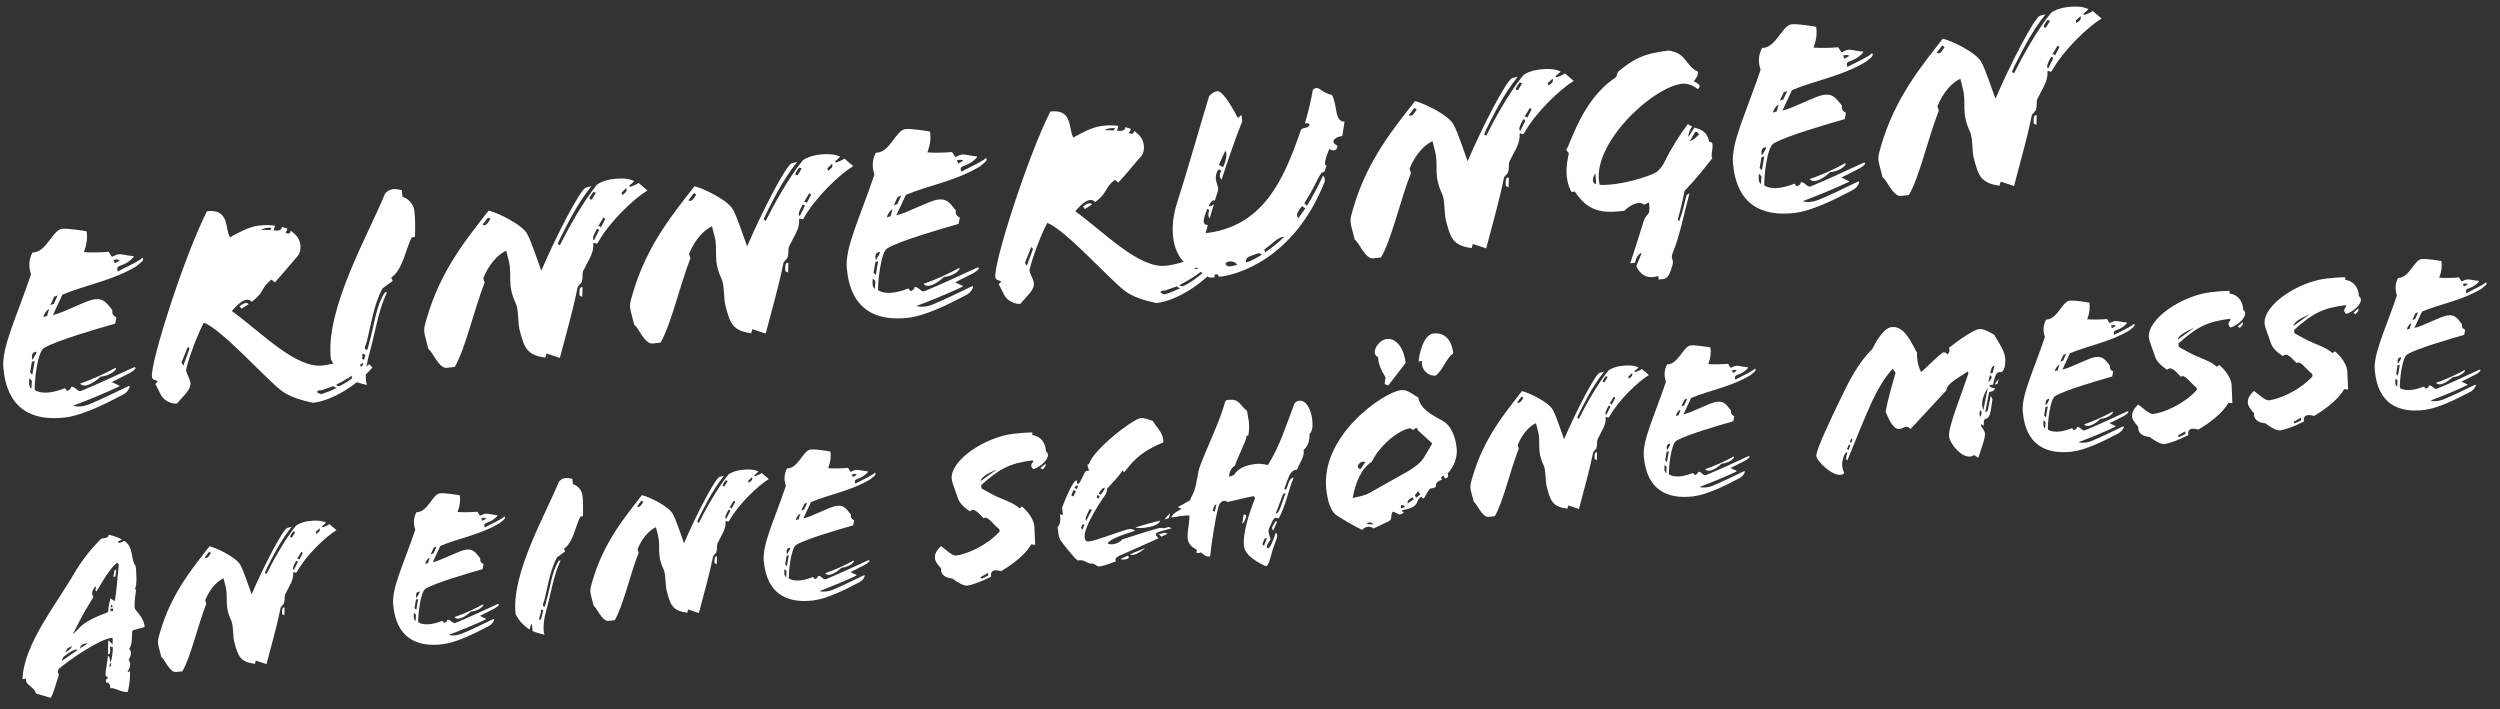 <?xml version="1.0" encoding="UTF-8"?>
<svg id="Ebene_2" data-name="Ebene 2" xmlns="http://www.w3.org/2000/svg" viewBox="0 0 820.1 232.69">
  <rect x="0" y="0" width="820.1" height="232.69" fill="#333333" stroke="none"/>
  <defs>
    <style>
      .cls-1 {
        fill: #fff;
      }
    </style>
  </defs>
  <path class="cls-1" d="M44.78,87.32c-7.94,4.77-16.47,6.06-24.3,9.32-.82,1.78-1.86,4.05-3.13,6.72,3.64-.8,10.91-4.84,13.59-5.16s3.61.51,5.94,3.59c-.25,1.06.32,1.92,1.3,2.27l-.4,2.1c-5.51,1.59-18.97,5.42-23.34,7.99-2.28,1.3-3.2,11.68-3.04,13.81,3.11,1.78,7.33.35,9.92-.61l.66.86c.64-.08,1.41-.73,1.34-1.28,1.36-.35,2.08,1.81,3.33,1.29,5.79-2.37,12.6-5.6,17.03-7.62.26-.12.62-.26.75,0,.24.44-1.07,1.25-1.76,1.7l-5.99,3.04c.6.3,1.69.83,2.37,1.12.29.06.13.27-.14.39-4.42,2.11-9.95,4.35-14.95,6.25,1.46.48,3.48.24,5.18-.43,3.56-1.45,8.42-3.8,12.75-5.9.27-.12.88-.48.53.5-.44.99-1.1,1.72-2.34,2.33-5.71,3.01-13.12,6.69-18.74,7.35-10.78,1.27-19-2.7-20.22-16.19-.62-6.84,4.01-15.88,9.06-30.77-.73-2.25-.9-4.47.46-7.15,4.67,0,6.5-7.4,9.73-7.78,1.75-.21,6.79.6,8.03.82.33,2.02.12,4.19-.87,6.83,1.61.18,6.08.12,8.11-.12l1.04,1.65c.46-.05,1.22-.7,2.24-.82s3.33.54,4.64.57c.18-.02.39.14.23.35-3.29,3.75-6.11,2.03-5.14,4.72,2.63-1.43,4.86-2.35,7.3-3.85.35-.23.82-.94.98-.4.29.9-1.3,1.65-2.13,2.49ZM9.62,124.07c-.17,1.7-.12,2.91.68,3.38l.17-2.54-.85-.83ZM10.47,118.64l-.61,3.53.74.75.78-4.48-.91.2ZM10.58,117.98h.09c.47-.81,1.11-1.64,1.37-2.6-1.21.05-1.51.64-1.59,1.59l.12,1.01ZM14.25,104l1.18-.33.67-2.23c-.65.08-1.69,1.51-1.85,2.55ZM17.76,97.33l-1.26,2.76,1.16-.42,1.26-2.76-1.16.42ZM33,123.54c-2.35,2.24-5.42,3.91-6.73,2.29,4.13-1.42,8.2-3.3,11.45-5.09.35-.23.47.04.32.34-.95,1.42-3.27,2.35-5.03,2.46ZM37.26,85.31l.41,1.07,1.57-.93c-.15-.45-1.45-.39-1.98-.14Z"/>
  <path class="cls-1" d="M89.01,91.71c-3.67,2.95-2.05,3.98-6.42,7.3-1.61-1.77-4.1.11-6.55,3.02,9.7,6.98,20.92,18.91,29.85,17.86,4.33-.51,8.78-2.35,10.74-3.14,1.04.16,2.65,1.09,3.5,1.92-1.7.67-3.3,1.32-4.97,2.18l.21.16c1.2-.14,3.06-.18,2.55.26-.83.85-4.1,3.19-7.37,4.79-.7.36.46.69.91.55,3.62-1.74,6.99-4.84,9.62-7.11.41.32.83.74,1.06,1.09-4.35,5.09-12.55,10.73-19.46,11.55-3.64-.78-7.8-1.97-10.48-4.08-5.04-3.89-19.46-20.02-25.32-22.22-2,3.6-4.91,11.41-5.77,15.16-.41,1.26,1.62,3.45,1.37,5.25-.31,2.09-2.63,3.86-4.41,6.13-1.75.21-4.32-.98-5.28-2.83l-1.83-3.61c2.04-1.74-.9-.55-1.11-2.3-.57-4.79,10.62-39.73,18.04-54.34,7.55-.89,5.83,5.85,7.55,8.54,2.71-1.53,6.22-3.44,9.45-3.83,2.03-.24,3.61-.24,5.33.02l-.47,1.55c1.33.22,2.81.04,2.66-1.16l1.84.53c-.04.47-.34,1.07-.59,1.38.8.47,1.63.37,1.7-.67,2.05,1.53,2.94,2.73,3.19,4.85.13,1.11-.16,2.63-.82,3.37-2.22,2.5-4.5,5.39-7.56,8.74l-1.13-.89ZM61.63,113.71l-2.09,5.2.59,1.05,2.05-5.57-.55-.68ZM79.21,101.27l-.65-.76c.93-.86,2.43-1.59,3-.73l-2.35,1.49ZM85.67,75.38l3,.11.38-.7c-1.06-.25-2.78.14-3.39.59ZM105.35,128.06c-1.33-.22-2.14.81.05,1.21,1.72-.48,3.76-1.38,4.99-1.99v-.09c-.47.05-.71-.38-1.01-.54l-4.04,1.41Z"/>
  <path class="cls-1" d="M136.1,77.73l-1.01.12c-2.07,3.79-2.79,10.42-6.75,13.22l.5,1.06-3.35,2.45c-2.98,5.58-3.8,12.12-5.2,17.61-.19.77-1.21,2.38.03,2.61.29.06.7-1.95.76-2.24,1.55-5.04,2.27-12.41,5.14-16.58,1.23-.61.44.6.29.9-2.58,5.82-3.41,12.26-5.31,19.03-1.33,4.55-1.51,8.58-.83,10.37-1.72-.36-3.27-.83-4.84-1.48l-.35-2.95c-.58.63-.78,1.31-.75,2.33-2.3-1.32-4.3-3.23-5.88-6.31-1.96-16.58,12.49-41.26,17.69-54.2.47-.8,1.6-1.5,2.61-1.62.92-.11,1.89.15,2.93.31l.26,2.21c1.93.52,3.65,2.46,3.89,4.49.29,2.49.32,5.85.18,8.66ZM118.9,117.03l-.72,2.61c-.06.29.33,1.18.77.19l.91-3.38c-1.44-1.14-.9.29-.96.58Z"/>
  <path class="cls-1" d="M195.81,60.59c.94-.76,2.72-1.44,4.65-1.76,3.3-.48,5.94-.33,7.63.59l-1.69,1.51.23.35c.64-.08,2.33-.84,2.84-1.27l2.91,2.46c-4.53,2.78-12.34,10.14-16.28,17.15-.46.8-.96-.26-1.47.17.21,3.34-1.52,5.32-3.32,9.08-.36.88-.04,2.06-.44,3.41.07.55-1.25,1.27-1.43,2.13-1.46,7.36-3.72,15.1-5.78,23l-4.37-1.44-.4,1.35c-6.08-.87-6.9-3.11-8.46-9.18-.56-2.36-.31-6.59-1.2-8.54-2.97-6.19-1.18-9.2-2.29-13.83l-.88-3.54c-2.75,1.26-5.64,4.4-7.53,9.02l.45,1.44c-3.58,9.2-6.31,21.67-9.8,27.68l-2.58.3c-2.67.32-4.87-5.68-6.05-6.1l-1.03-3.99c-.8-2.8-.09-3.91.35-5.74,4.67-16.62,14.03-27.44,20.43-35.76,2.88.69,10.99,4.49,12.68,7.75,1.43,2.63,3.22,8.3,4.59,11.97,4.98-11.61,12.59-26.24,14.53-27.21l1.9-.51c-5.05,6.29-8.31,13.4-10.14,16.89-.67,1.48-.97,2.08-.77,2.15l.6.3c2.18-4.46,7.32-13.94,12.13-19.83ZM160.1,71.35l-1.78,2.36c1.21.79,2.01-1.17,2.58-1.89l-.8-.47ZM191.01,97.39l-.89-.45c-.06-1.3-.17-3.06.98-2.73l-.09,3.19ZM195.76,75.16c-.61,1.19-1.85,3.3-.88,3.65l1.59-3.18c.15-.3-.56-.77-.71-.48ZM194.14,65.45l1.33-2.21-.78-.28c-.42.42-.89,1.13-1.34,2.12.11.17.43.51.79.37ZM197.77,71.65l-1.56,2.61c.54-.16.75,0,.88.36l1.37-2.59c.16-.21-.3-.99-.7-.38ZM203.87,63.18l.28.81c.84-.75,1.66-.94,1.32-2.3l-1.6,1.5Z"/>
  <path class="cls-1" d="M263.32,52.6c.94-.76,2.72-1.44,4.65-1.76,3.31-.48,5.94-.33,7.64.59l-1.69,1.51.23.35c.65-.08,2.33-.84,2.84-1.27l2.91,2.46c-4.53,2.78-12.34,10.14-16.28,17.15-.47.8-.96-.26-1.47.17.21,3.34-1.52,5.32-3.32,9.08-.36.88-.04,2.06-.44,3.41.07.55-1.25,1.27-1.43,2.13-1.46,7.36-3.72,15.1-5.78,23l-4.37-1.44-.4,1.35c-6.08-.87-6.9-3.11-8.46-9.18-.56-2.36-.31-6.59-1.2-8.54-2.97-6.19-1.18-9.2-2.29-13.83l-.89-3.54c-2.75,1.26-5.64,4.4-7.53,9.02l.45,1.44c-3.58,9.2-6.31,21.67-9.8,27.68l-2.58.31c-2.67.32-4.87-5.68-6.04-6.1l-1.03-3.99c-.8-2.8-.09-3.91.35-5.74,4.67-16.62,14.03-27.44,20.43-35.76,2.88.69,10.99,4.49,12.68,7.75,1.43,2.63,3.22,8.3,4.59,11.97,4.98-11.61,12.59-26.24,14.53-27.21l1.9-.51c-5.05,6.29-8.32,13.4-10.14,16.89-.67,1.48-.97,2.08-.77,2.15l.6.3c2.18-4.46,7.32-13.94,12.13-19.83ZM227.61,63.36l-1.78,2.36c1.21.79,2.01-1.17,2.58-1.89l-.8-.47ZM258.52,89.41l-.9-.45c-.06-1.3-.17-3.06.99-2.73l-.09,3.19ZM263.27,67.18c-.61,1.19-1.85,3.3-.88,3.65l1.59-3.18c.15-.3-.56-.77-.71-.48ZM261.66,57.47l1.33-2.21-.78-.28c-.42.42-.89,1.13-1.34,2.12.11.17.43.51.79.37ZM265.29,63.67l-1.56,2.61c.54-.16.75,0,.88.36l1.37-2.59c.16-.21-.3-.99-.7-.38ZM271.38,55.2l.28.81c.84-.75,1.66-.94,1.32-2.3l-1.6,1.5Z"/>
  <path class="cls-1" d="M321.46,54.6c-7.93,4.77-16.47,6.06-24.3,9.32-.82,1.78-1.86,4.05-3.13,6.72,3.64-.8,10.91-4.84,13.59-5.16s3.61.51,5.94,3.59c-.25,1.06.32,1.92,1.3,2.27l-.41,2.1c-5.51,1.59-18.97,5.42-23.34,7.99-2.28,1.3-3.2,11.68-3.04,13.81,3.11,1.78,7.33.35,9.92-.61l.66.86c.65-.08,1.41-.73,1.34-1.28,1.36-.35,2.08,1.81,3.33,1.29,5.79-2.37,12.6-5.6,17.03-7.62.27-.12.62-.26.75,0,.24.44-1.07,1.25-1.76,1.7l-5.99,3.04c.6.3,1.68.83,2.37,1.12.29.06.13.27-.14.39-4.42,2.11-9.95,4.35-14.95,6.25,1.46.48,3.48.24,5.18-.43,3.56-1.45,8.42-3.8,12.75-5.9.26-.12.88-.48.53.5-.44.99-1.1,1.72-2.34,2.33-5.71,3.01-13.12,6.69-18.74,7.35-10.78,1.27-19-2.7-20.22-16.19-.62-6.84,4.01-15.88,9.06-30.77-.73-2.25-.9-4.47.46-7.15,4.67,0,6.5-7.4,9.73-7.78,1.75-.21,6.8.6,8.04.82.33,2.02.12,4.19-.87,6.83,1.61.18,6.08.12,8.11-.12l1.04,1.65c.46-.05,1.22-.7,2.24-.82s3.33.54,4.64.57c.18-.02.39.14.23.35-3.29,3.75-6.11,2.03-5.14,4.72,2.63-1.43,4.86-2.35,7.3-3.85.35-.23.82-.94.98-.4.29.9-1.3,1.65-2.13,2.49ZM286.31,91.35c-.17,1.7-.12,2.91.68,3.38l.17-2.54-.85-.83ZM287.16,85.93l-.61,3.53.74.75.78-4.48-.91.2ZM287.27,85.26h.09c.47-.81,1.11-1.64,1.38-2.6-1.21.05-1.51.65-1.59,1.59l.12,1.01ZM290.94,71.29l1.18-.33.67-2.23c-.64.08-1.69,1.51-1.85,2.55ZM294.45,64.61l-1.26,2.76,1.16-.42,1.26-2.76-1.16.42ZM309.68,90.83c-2.35,2.24-5.42,3.91-6.73,2.29,4.13-1.42,8.2-3.3,11.45-5.09.35-.23.47.04.32.34-.95,1.42-3.27,2.35-5.03,2.46ZM313.94,52.6l.41,1.07,1.57-.93c-.15-.45-1.45-.39-1.98-.14Z"/>
  <path class="cls-1" d="M365.69,58.99c-3.67,2.96-2.05,3.98-6.42,7.3-1.61-1.77-4.1.11-6.55,3.02,9.7,6.98,20.91,18.91,29.85,17.86,4.33-.51,8.78-2.35,10.74-3.14,1.05.16,2.65,1.09,3.5,1.92-1.7.67-3.3,1.32-4.97,2.18l.21.16c1.2-.14,3.06-.18,2.55.26-.83.85-4.11,3.19-7.37,4.79-.7.36.46.69.91.55,3.62-1.74,6.99-4.84,9.62-7.11.41.32.84.74,1.06,1.09-4.35,5.09-12.55,10.73-19.46,11.55-3.64-.78-7.8-1.97-10.48-4.08-5.04-3.89-19.46-20.02-25.32-22.22-2,3.6-4.91,11.41-5.77,15.16-.41,1.26,1.62,3.45,1.37,5.25-.31,2.09-2.63,3.86-4.41,6.13-1.75.21-4.32-.98-5.29-2.83l-1.83-3.61c2.04-1.74-.9-.55-1.11-2.3-.57-4.79,10.62-39.73,18.04-54.34,7.55-.89,5.83,5.85,7.55,8.54,2.71-1.53,6.22-3.44,9.45-3.83,2.03-.24,3.61-.24,5.33.02l-.47,1.55c1.33.22,2.81.04,2.67-1.16l1.84.53c-.04.47-.34,1.07-.58,1.38.8.47,1.63.37,1.7-.67,2.05,1.53,2.94,2.73,3.19,4.85.13,1.11-.16,2.63-.82,3.37-2.23,2.5-4.5,5.39-7.56,8.74l-1.13-.89ZM338.32,81l-2.09,5.2.59,1.05,2.05-5.57-.55-.68ZM355.9,68.56l-.65-.76c.93-.86,2.43-1.59,3-.73l-2.34,1.49ZM362.36,42.67l3,.11.38-.7c-1.06-.25-2.78.14-3.39.59ZM382.04,95.35c-1.33-.22-2.15.81.05,1.21,1.72-.48,3.76-1.38,4.99-1.99v-.09c-.47.05-.71-.38-1.01-.54l-4.03,1.41Z"/>
  <path class="cls-1" d="M440.3,44.66c-1.86.03-4.28,1.72-1.89,2.93.69.29.11,1.76-1,1.8l-1.37-.49c-.94,2.35-2.06,5.47-.85,5.42l-.78,2.05c-1.76.11-1.65,2.62-6.53,10.3l.85.83c1.95-3.22,3.79-6.61,5.28-9.87.74.75.66,1.6.45,2.19-10.09,25.29-28.73,30.29-34.07,30.93-.65.08-.68-.2-.79-.37-.03-.28-.05-.46-.7-.38s-.53.25-.5.53c.11.17.24.44-.41.51-2.58.3-4.07-2.04-5.55-3.45l-.96.58c-3.95-1.78-6.1-5.82-6.62-10.14-.44-3.68.03-7.66,1.19-11.25,3.15-9.71,8.09-27.11,10.59-35.25,1-1.05,1.87-1.53,2.7-1.63,2.04-.15,5.77,6.98,6.74,8.82l1.18-1.07.25,2.12c-2.09,5.2-5.02,13.67-6.79,19.2-.66-.86-.73-1.41-.39-2.48.89-.39-.52-1.25-.82-.65-1.83,3.49.67,4.87-.02,6.91-.27.87-.62,1.85-.95,3.01-.87-.27-1.67.85-2.03,1.83.59.21,1.11-.13,1.61-.56h.09c-.48,1.45-1.01,3.28-1.41,4.64-.43-.51-.61-1.24-.13-2.69l-.62-.49c-.57,1.47-1.3,3.24-1.17,4.34.08.64.49.97,1.33.96-.26.96-.52,1.93-.71,2.7,18.79-2.22,25.52-17.21,31.22-33.76.18-.86,1.71-.58,2.47-1.23.77-.56.31-1.34-1.14-.99,1.08-3.49,2.3-8.96,2.5-10.47.09-.85.62-1.1,1.35-1.19.55-.07,1.29.6,2.19,1.14,1.11.71,2.36,1.03,2.85,1.16.58.96.98,2.78,1.29,4.61.35,2.2.87,4.19,2.83,4.15l-.74,4.76ZM405.87,86.83c-1.45-1.98-4.68-.85-3.62.15.42.42.89.45,1.54.38s1.45-.36,2.09-.53ZM400.07,53.53c-.07.2-.21.59-.11.67l1.28.6c.54-1,1.71-4.5.68-5.31l-1.86,4.05ZM412.09,83.3c-1.5.74-3.74.72-3.31,2.82,1.8-.59,3.55-1.54,5.11-2.57-.35-.61-1.18-.51-1.8-.25ZM414.72,81.87l.29.9c1.82-1.15,4.89-3.66,6.3-5.13-2.22.17-3.58,2.1-6.6,4.24ZM427.13,67.6c-1.22,1.54-2.27,2.88-1.21,3.97l2.24-3.16-1.03-.81Z"/>
  <path class="cls-1" d="M499.67,24.66c.94-.76,2.72-1.44,4.65-1.76,3.31-.48,5.94-.33,7.64.59l-1.69,1.51.23.35c.65-.08,2.33-.84,2.84-1.27l2.91,2.46c-4.53,2.78-12.34,10.14-16.28,17.15-.47.8-.96-.26-1.47.17.21,3.34-1.52,5.32-3.32,9.08-.36.88-.04,2.06-.44,3.41.07.55-1.25,1.27-1.43,2.13-1.46,7.36-3.72,15.1-5.78,23l-4.37-1.44-.4,1.35c-6.08-.87-6.9-3.11-8.46-9.18-.56-2.36-.31-6.59-1.2-8.54-2.97-6.19-1.18-9.2-2.29-13.83l-.89-3.54c-2.75,1.26-5.64,4.4-7.53,9.02l.45,1.44c-3.58,9.2-6.31,21.67-9.8,27.68l-2.58.31c-2.67.32-4.87-5.68-6.04-6.1l-1.03-3.99c-.8-2.8-.09-3.91.35-5.74,4.67-16.62,14.03-27.44,20.43-35.76,2.88.69,10.99,4.49,12.68,7.75,1.43,2.63,3.22,8.3,4.59,11.97,4.98-11.61,12.59-26.24,14.53-27.21l1.9-.51c-5.05,6.29-8.32,13.4-10.14,16.89-.67,1.48-.97,2.08-.77,2.15l.6.3c2.18-4.46,7.32-13.94,12.13-19.83ZM463.96,35.42l-1.78,2.36c1.21.79,2.01-1.17,2.58-1.89l-.8-.47ZM494.87,61.46l-.9-.45c-.06-1.3-.17-3.06.99-2.73l-.09,3.19ZM499.62,39.24c-.61,1.19-1.85,3.3-.88,3.65l1.59-3.18c.15-.3-.56-.77-.71-.48ZM498,29.53l1.33-2.21-.78-.28c-.42.42-.89,1.13-1.34,2.12.11.17.43.51.79.37ZM501.63,35.73l-1.56,2.61c.54-.16.75,0,.88.36l1.37-2.59c.16-.21-.3-.99-.7-.38ZM507.73,27.26l.28.81c.84-.75,1.66-.94,1.32-2.3l-1.6,1.5Z"/>
  <path class="cls-1" d="M513.77,49.14c1.47-1.76,5.08-16.29,15.99-23.56.96-.58.3-1.44,1.32-2.3,5.03-4.05,8.01-5.71,16.3-6.69,6.08.87,5.35,4.97,9.59,6.9.15,1.29-.58,2.22-1.39,3.25.86.18,1.59.84,2.03,1.35-.04.47-.35.98-.71,1.11-.93-.73-3.04-1.98-5.06-1.74-10.13,1.2-30.19,20.29-27.08,33.18,6.67.33,16.39-2.78,18.56-4.16,1.13-.69,2.25-2.32,2.84-3.6,1.95-4.06,4.94-8.8,7.52-12.19.41.32.9.55,1.4.77-.64.92-1.44,2.79-1.19,3.41l1.98-3.04c2.04.69,4.05,1.11,4.86,4.75,2.3-.27.05,4.38,1,5.3-5.75,7.4-7.86,9.33-9.1,10.7-.53,2.58-1.26,5.94-2.25,9.42l.44.6c1.15-2.94,1.73-5.9,2.44-8.6l.96-.58c-1.7,6.18-3.12,13.91-5.6,19.81-.65,1.57.62,2.08-.01,3.83-.55,1.65-1.09,4.24-2.93,4.46l-1.57.19-.14-1.2c-3.86,1.3-6.16-.77-7.2-3.26l1.82-4.32c-1.43.54-1.93,1.82-2.23,3.25l-1.57.19c1.79-5.35,3.07-9.61,4.36-13.68,1.09-3.4,2.38-1.22,1.78-6.28l-1.59.75c-1.47-1.41-4.49-.03-6.49,1.98-7.82,1.02-12.05-.07-16.25-6.3l-1.1.13c-2.3-4.4-1.75-8.48-.85-12.69l-.88-1.11ZM523.37,56.88c-.64.92-.91,1.79-.83,2.43.07.55.49.97,1.06,1.09l-.23-3.52ZM555.89,43.6l-1.55,2.7c1.27-.34,2.25-1.48,3.01-2.22-.57-.87-1.07-1.18-1.46-.48Z"/>
  <path class="cls-1" d="M612.15,20.23c-7.94,4.77-16.47,6.06-24.3,9.32-.82,1.78-1.86,4.05-3.13,6.72,3.64-.8,10.91-4.84,13.59-5.16s3.61.51,5.94,3.59c-.25,1.06.32,1.92,1.3,2.27l-.4,2.1c-5.51,1.59-18.97,5.42-23.34,7.99-2.28,1.3-3.2,11.68-3.04,13.81,3.11,1.78,7.33.35,9.92-.61l.66.86c.64-.08,1.41-.73,1.34-1.28,1.36-.35,2.08,1.81,3.33,1.29,5.79-2.37,12.6-5.6,17.03-7.62.26-.12.62-.26.75,0,.24.44-1.07,1.25-1.76,1.7l-5.99,3.04c.6.3,1.69.83,2.37,1.12.29.06.13.27-.14.39-4.42,2.11-9.95,4.35-14.95,6.25,1.46.48,3.48.24,5.18-.43,3.56-1.45,8.42-3.8,12.75-5.9.27-.12.88-.48.53.5-.44.99-1.1,1.72-2.34,2.33-5.71,3.01-13.12,6.69-18.74,7.35-10.78,1.27-19-2.7-20.22-16.19-.62-6.84,4.01-15.88,9.06-30.77-.73-2.25-.9-4.47.46-7.15,4.67,0,6.5-7.4,9.73-7.78,1.75-.21,6.79.6,8.03.82.33,2.02.12,4.19-.87,6.83,1.61.18,6.08.12,8.11-.12l1.04,1.65c.46-.05,1.22-.7,2.24-.82s3.33.54,4.64.57c.18-.02.39.14.23.35-3.29,3.75-6.11,2.03-5.14,4.72,2.63-1.43,4.86-2.35,7.3-3.85.35-.23.82-.94.98-.4.29.9-1.3,1.65-2.13,2.49ZM576.99,56.98c-.17,1.7-.12,2.91.68,3.38l.17-2.54-.85-.83ZM577.84,51.56l-.61,3.53.74.75.78-4.48-.91.2ZM577.95,50.89h.09c.47-.81,1.11-1.64,1.37-2.6-1.21.05-1.51.64-1.59,1.59l.12,1.01ZM581.62,36.92l1.18-.33.67-2.23c-.65.08-1.69,1.51-1.85,2.55ZM585.13,30.25l-1.26,2.76,1.16-.42,1.26-2.76-1.16.42ZM600.37,56.46c-2.35,2.24-5.42,3.91-6.73,2.29,4.13-1.42,8.2-3.3,11.45-5.09.35-.23.47.04.32.34-.95,1.42-3.27,2.35-5.03,2.46ZM604.63,18.23l.41,1.07,1.57-.93c-.15-.45-1.45-.39-1.98-.14Z"/>
  <path class="cls-1" d="M672.83,4.19c.94-.76,2.72-1.44,4.65-1.76,3.3-.48,5.94-.33,7.63.59l-1.69,1.51.23.35c.64-.08,2.33-.84,2.84-1.27l2.91,2.46c-4.53,2.78-12.34,10.14-16.28,17.15-.46.8-.96-.26-1.47.17.21,3.34-1.52,5.32-3.32,9.08-.36.88-.04,2.06-.44,3.41.07.55-1.25,1.27-1.43,2.13-1.46,7.36-3.72,15.1-5.78,23l-4.37-1.44-.4,1.35c-6.08-.87-6.9-3.11-8.46-9.18-.56-2.36-.31-6.59-1.2-8.54-2.97-6.19-1.18-9.2-2.29-13.83l-.88-3.54c-2.75,1.26-5.64,4.4-7.53,9.02l.45,1.44c-3.58,9.2-6.31,21.67-9.8,27.68l-2.58.3c-2.67.32-4.87-5.68-6.05-6.1l-1.03-3.99c-.8-2.8-.09-3.91.35-5.74,4.67-16.62,14.03-27.44,20.43-35.76,2.88.69,10.99,4.49,12.68,7.75,1.43,2.63,3.22,8.3,4.59,11.97,4.98-11.61,12.59-26.24,14.53-27.21l1.9-.51c-5.05,6.29-8.31,13.4-10.14,16.89-.67,1.48-.97,2.08-.77,2.15l.6.3c2.18-4.46,7.32-13.94,12.13-19.83ZM637.12,14.95l-1.78,2.36c1.21.79,2.01-1.17,2.58-1.89l-.8-.47ZM668.03,40.99l-.89-.45c-.06-1.3-.17-3.06.98-2.73l-.09,3.19ZM672.78,18.76c-.61,1.19-1.85,3.3-.88,3.65l1.59-3.18c.15-.3-.56-.77-.71-.48ZM671.16,9.05l1.33-2.21-.78-.28c-.42.42-.89,1.13-1.34,2.12.11.17.43.51.79.37ZM674.79,15.26l-1.56,2.61c.54-.16.75,0,.88.36l1.37-2.59c.16-.21-.3-.99-.7-.38ZM680.89,6.78l.28.81c.84-.75,1.66-.94,1.32-2.3l-1.6,1.5Z"/>
  <path class="cls-1" d="M43.51,206.77c-.44,1.32.16,4.54-1.21,6.19,1.1.47.73,2.38-.12,3.38.57,1.05.96,1.83-.34,4.07-.04.3.65-.15.78-.32.15,2.52-.2,4.58-.68,6.88-2.28.27-4.61-1.7-5.73-1.12-.1-1.48-.39-2.05-1.42-1.92l-.05-1.04c.37-.04.64-.3.65-.82-.37.04-.69-.14-.75-.66-.05-1.71.58-3.95.76-6.22.52-.06.63.9.69,2.01.52-.06.97-3.18.92-4.89l-.93-.26c.07,1.19.26,2.81-.67,2.54.1-1.06.01-3.66.13-4.57l1.44,1.4c-.18-.88.16-1.14-.11-2.23-4.22.35-14.64,7.63-17.68,10.31l-.25,1,.4.85c-.95,2.73-1.7,5.88-2.69,7.57l-4.88-1.44c-.49-2.26-3.77-2.84-3.19-4.85l-1.18.14c.31-11.32,11.2-24.71,17.03-34.81,2.92-4.98,6.02-8.48,8.62-11.11.46-.5,2.61,0,2.6-1.43.99.18,3.16.82,4.37,1.58l-1.27.6c.07,1.26,1.75-.36,2.15-.11,3.01,2.04,1.93,6.2,3.58,8.17.12.36.72,6.71-.31,7.51.16.13.24.12.48.24-.25,1.67-.59,3.88-.49,5.96.03.89,3.13,3.07,3.29,6.33-1.31.3-2.67.76-3.91,1.06ZM20.85,215.42c-.31.56-.42.87-.65,1.42l5.25-3.61c-1.04-.62-3.28,1.29-4.6,2.19ZM23.65,211.95c-.56.29-1,.42-1.49.7l-.74,1.36c.28-.18,1.9-.97,2.22-2.06ZM38.65,184.63c-1.39.24-4.29,4.77-6.96,9.34l-.41-.32c.15-.62.32-1.08,0-1.34-1.02,1.47-1.46,2.19-.63,3.51-.93,1.6-1.81,3.05-2.63,4.34-1.12,1.85-2.74,5.26-4.15,7.89,1.37-1.06,2.29-2.74,5.09-4.34,2.45-1.41,3.96-1.89,6.53-2.94,0-1.94.57-3.43.74-4.5l1.38.96c.61-2.39.94-8.48,1.36-11.89l-.31-.71ZM28.7,211.06v-.07c-1.62.27-2.27.49-2.42,1.71.62-.45,1.67-1.02,2.42-1.63ZM36.07,217.73l-.18.99.44-.05.16-1.21-.42.27ZM36.25,199.71c-.19.92.33.86.83.72l-.02-.82-.81.1ZM36.78,198.45l-.3-.04-.2.85.66-.08-.16-.73ZM37.84,189.13l-.66.08.35-2.06.63-.37-.32,2.35Z"/>
  <path class="cls-1" d="M97.13,172.41c.75-.61,2.18-1.15,3.72-1.41,2.64-.39,4.75-.26,6.11.47l-1.35,1.21.18.28c.52-.06,1.86-.67,2.27-1.02l2.32,1.97c-3.62,2.22-9.87,8.12-13.02,13.72-.37.64-.77-.21-1.18.14.17,2.67-1.22,4.25-2.65,7.26-.29.71-.03,1.65-.35,2.73.05.44-1,1.01-1.14,1.7-1.17,5.89-2.98,12.08-4.62,18.4l-3.5-1.16-.32,1.08c-4.86-.7-5.52-2.49-6.77-7.34-.45-1.89-.25-5.28-.96-6.84-2.38-4.95-.95-7.36-1.83-11.07l-.71-2.83c-2.2,1.01-4.51,3.52-6.02,7.21l.36,1.15c-2.87,7.36-5.05,17.33-7.84,22.15l-2.06.24c-2.14.25-3.9-4.54-4.84-4.88l-.82-3.19c-.64-2.24-.07-3.13.28-4.59,3.73-13.29,11.23-21.95,16.34-28.6,2.31.55,8.79,3.59,10.15,6.2,1.15,2.11,2.58,6.64,3.67,9.58,3.98-9.29,10.07-20.99,11.62-21.77l1.52-.4c-4.04,5.03-6.65,10.72-8.12,13.51-.53,1.18-.77,1.66-.62,1.72l.48.24c1.75-3.57,5.85-11.15,9.7-15.87ZM68.56,181.02l-1.42,1.89c.97.63,1.61-.94,2.06-1.51l-.64-.37ZM93.29,201.85l-.72-.36c-.05-1.04-.14-2.45.79-2.19l-.07,2.55ZM97.09,184.07c-.49.95-1.48,2.64-.7,2.92l1.27-2.54c.12-.24-.45-.62-.57-.38ZM95.79,176.3l1.06-1.77-.62-.23c-.33.34-.71.91-1.07,1.7.09.14.35.41.63.3ZM98.7,181.26l-1.25,2.09c.43-.13.6,0,.71.29l1.1-2.07c.13-.16-.24-.79-.56-.31ZM103.57,174.49l.23.65c.68-.6,1.33-.75,1.05-1.84l-1.28,1.2Z"/>
  <path class="cls-1" d="M163.9,171.61c-6.35,3.81-13.17,4.85-19.44,7.45-.65,1.42-1.48,3.24-2.5,5.38,2.91-.64,8.73-3.87,10.87-4.12,2.14-.25,2.89.41,4.75,2.88-.2.85.26,1.54,1.04,1.82l-.32,1.68c-4.41,1.27-15.18,4.33-18.67,6.39-1.82,1.04-2.56,9.34-2.43,11.05,2.48,1.42,5.86.28,7.94-.49l.53.68c.52-.06,1.13-.58,1.07-1.02,1.09-.28,1.67,1.45,2.66,1.03,4.63-1.89,10.08-4.48,13.62-6.09.21-.1.5-.21.6,0,.19.35-.85,1-1.41,1.36l-4.79,2.43c.48.24,1.35.66,1.9.9.23.05.1.21-.11.31-3.54,1.69-7.96,3.48-11.96,5,1.17.39,2.79.19,4.14-.34,2.85-1.16,6.74-3.04,10.2-4.72.21-.1.7-.38.42.4-.35.79-.88,1.37-1.87,1.87-4.57,2.41-10.5,5.35-14.99,5.88-8.62,1.02-15.2-2.16-16.17-12.96-.5-5.47,3.2-12.71,7.25-24.62-.59-1.8-.72-3.58.37-5.72,3.74,0,5.2-5.92,7.78-6.22,1.4-.17,5.44.48,6.43.66.27,1.61.1,3.35-.7,5.46,1.29.15,4.87.1,6.49-.09l.83,1.32c.37-.04.98-.56,1.79-.66s2.67.43,3.72.46c.15-.02.31.11.18.28-2.63,3-4.89,1.62-4.11,3.77,2.11-1.15,3.89-1.88,5.84-3.08.28-.18.66-.75.78-.32.23.72-1.04,1.32-1.71,1.99ZM135.78,201.01c-.14,1.36-.1,2.33.54,2.7l.13-2.03-.68-.67ZM136.46,196.67l-.49,2.82.59.6.62-3.58-.73.16ZM136.55,196.14h.07c.37-.65.89-1.31,1.1-2.08-.97.04-1.21.52-1.27,1.27l.1.81ZM139.48,184.96l.94-.26.54-1.78c-.52.06-1.35,1.21-1.48,2.04ZM142.29,179.62l-1.01,2.21.93-.33,1.01-2.21-.93.33ZM154.48,200.6c-1.88,1.79-4.34,3.13-5.39,1.83,3.3-1.14,6.56-2.64,9.16-4.07.28-.18.38.03.26.27-.76,1.14-2.62,1.88-4.03,1.97ZM157.89,170.01l.33.86,1.26-.75c-.12-.36-1.16-.31-1.58-.11Z"/>
  <path class="cls-1" d="M191.21,169.36l-.81.1c-1.66,3.04-2.23,8.33-5.4,10.57l.4.85-2.68,1.96c-2.39,4.47-3.04,9.7-4.16,14.09-.15.62-.97,1.91.02,2.09.23.05.56-1.56.61-1.79,1.24-4.03,1.82-9.93,4.11-13.26.99-.49.36.48.23.72-2.06,4.65-2.73,9.81-4.25,15.22-1.06,3.64-1.21,6.87-.66,8.3-1.38-.29-2.62-.66-3.88-1.19l-.28-2.36c-.46.5-.62,1.04-.6,1.86-1.84-1.05-3.44-2.58-4.71-5.05-1.57-13.26,9.99-33.01,14.15-43.36.37-.64,1.28-1.2,2.09-1.29.74-.09,1.51.12,2.35.25l.21,1.77c1.54.42,2.92,1.97,3.11,3.59.24,1.99.25,4.68.15,6.93ZM177.44,200.79l-.57,2.08c-.05.23.26.94.62.15l.73-2.7c-1.15-.91-.72.23-.77.46Z"/>
  <path class="cls-1" d="M238.97,155.64c.75-.61,2.18-1.15,3.72-1.41,2.64-.39,4.75-.26,6.11.47l-1.35,1.21.18.28c.52-.06,1.86-.67,2.27-1.02l2.32,1.97c-3.62,2.22-9.87,8.12-13.02,13.72-.37.64-.77-.21-1.18.14.17,2.67-1.22,4.25-2.65,7.26-.29.71-.03,1.65-.35,2.73.05.44-1,1.01-1.14,1.7-1.17,5.89-2.98,12.08-4.62,18.4l-3.5-1.16-.32,1.08c-4.86-.7-5.52-2.49-6.77-7.34-.45-1.89-.25-5.28-.96-6.84-2.38-4.95-.95-7.36-1.83-11.07l-.71-2.83c-2.2,1.01-4.51,3.52-6.02,7.21l.36,1.15c-2.87,7.36-5.05,17.33-7.84,22.15l-2.06.24c-2.14.25-3.9-4.54-4.84-4.88l-.82-3.19c-.64-2.24-.07-3.13.28-4.59,3.73-13.29,11.23-21.95,16.34-28.6,2.31.55,8.79,3.59,10.15,6.2,1.15,2.11,2.58,6.64,3.67,9.58,3.98-9.29,10.07-20.99,11.62-21.77l1.52-.4c-4.04,5.03-6.65,10.72-8.12,13.51-.53,1.18-.77,1.66-.62,1.72l.48.24c1.75-3.57,5.85-11.15,9.7-15.87ZM210.4,164.25l-1.42,1.89c.97.63,1.61-.94,2.06-1.51l-.64-.37ZM235.13,185.08l-.72-.36c-.05-1.04-.14-2.45.79-2.19l-.07,2.55ZM238.93,167.3c-.49.95-1.48,2.64-.7,2.92l1.27-2.54c.12-.24-.45-.62-.57-.38ZM237.64,159.53l1.06-1.77-.62-.23c-.33.34-.71.91-1.07,1.7.09.14.35.41.63.3ZM240.54,164.49l-1.25,2.09c.43-.13.6,0,.71.29l1.1-2.07c.13-.16-.24-.79-.56-.31ZM245.42,157.72l.23.65c.68-.6,1.33-.75,1.05-1.84l-1.28,1.2Z"/>
  <path class="cls-1" d="M285.48,157.24c-6.35,3.81-13.17,4.85-19.44,7.45-.65,1.42-1.48,3.24-2.5,5.38,2.91-.64,8.73-3.87,10.87-4.12,2.14-.25,2.89.41,4.75,2.88-.2.85.26,1.54,1.04,1.82l-.32,1.68c-4.41,1.27-15.18,4.33-18.67,6.39-1.82,1.04-2.56,9.34-2.43,11.05,2.49,1.42,5.86.28,7.94-.49l.53.68c.52-.06,1.13-.58,1.07-1.02,1.09-.28,1.66,1.45,2.66,1.03,4.63-1.89,10.08-4.48,13.62-6.09.21-.1.5-.21.6,0,.19.35-.85,1-1.41,1.36l-4.79,2.43c.48.24,1.35.66,1.9.9.23.05.1.21-.11.31-3.54,1.69-7.96,3.48-11.96,5,1.17.38,2.79.19,4.14-.34,2.85-1.16,6.74-3.04,10.2-4.72.21-.1.7-.38.42.4-.36.79-.88,1.37-1.87,1.87-4.57,2.41-10.5,5.35-14.99,5.88-8.62,1.02-15.2-2.16-16.18-12.96-.5-5.47,3.21-12.71,7.25-24.62-.59-1.8-.72-3.58.37-5.72,3.74,0,5.2-5.92,7.78-6.22,1.4-.17,5.44.48,6.43.66.26,1.61.1,3.35-.7,5.46,1.29.15,4.87.1,6.49-.09l.83,1.32c.37-.04.98-.56,1.79-.66s2.67.43,3.71.46c.15-.02.31.11.18.28-2.63,3-4.89,1.62-4.11,3.77,2.11-1.15,3.89-1.88,5.84-3.08.28-.18.66-.75.78-.32.23.72-1.04,1.32-1.71,1.99ZM257.35,186.64c-.14,1.36-.1,2.33.54,2.7l.13-2.03-.68-.67ZM258.04,182.3l-.49,2.82.59.6.62-3.59-.73.16ZM258.12,181.77h.07c.37-.65.89-1.31,1.1-2.08-.97.04-1.21.52-1.27,1.27l.1.81ZM261.06,170.59l.94-.26.54-1.78c-.52.06-1.35,1.21-1.48,2.04ZM263.87,165.25l-1.01,2.21.93-.33,1.01-2.21-.93.33ZM276.06,186.22c-1.88,1.79-4.34,3.13-5.39,1.83,3.3-1.14,6.56-2.64,9.16-4.07.28-.18.38.03.26.27-.76,1.14-2.62,1.88-4.03,1.97ZM279.46,155.63l.33.86,1.26-.75c-.12-.36-1.16-.31-1.58-.11Z"/>
  <path class="cls-1" d="M338.68,142.73c2.73.35,4.34,2.55,4.45,5.38.4.25.59.6.64.97.18,1.55-2.08,3.91-4.81,4.83-1.78-1.81.64-2.17-.19-2.89-7.44.88-11.02,2.8-16.9,8.12l.13,1.11,3.36,1.84c3.43,1.84,6.65,2.5,9.14,4.67l.75-.61c2.41,2.03,3.99,4.68,4.07,6.62l.26,5.95-1.29-.15c-1.79,3.2-5.75,6.36-9.87,8.79-2.4-.69-3.61-.17-3.3,1.81-3.38,1.74-6.47,2.78-7.8,2.94-1.03.12-2.94-.85-4.91-2.33-3.02-.24-3.89-1.93-3.68-3.3-1.12-1.21-1.93-2.39-2.02-3.2-.22-1.84.9-3.1,1.98-4.12,1.37.88,3.6,3.24,4.92,3.08,3.46-.41,10.08-3.21,14.31-7.89l-.09-.74c-2.05-1.55-3.91-4.62-5.13-3.58-2.3-2.42-3.32-3.42-4.53-2.3-1.14-.76-3.33-2.3-3.95-4.31-.72-2.31-1.93-4.93-2.04-6.48-.27-6.09,10.95-13.55,20.31-14.65,1.84-.22,4.28-.43,6.15-.43l.03.89ZM324.08,187.94l-2.45,1.41.43.47,2.12-1-.1-.88ZM326.8,154.07c-2.56,1.12-5.15,2.55-5.09,3.74l5.09-3.67v-.07ZM341.31,153.55l1.69-1.47c.1.88-.11.98-.97,1.91l-.72-.44Z"/>
  <path class="cls-1" d="M372.9,150.27c-1.95,1.8-3.37,3.76-4.15,4.68l-.53-.68c-.65,1.42-3.19,3.96-5.04,6.05-.03.38-.16,1.21-.33,1.61-1.16,1.56-7.46,10.82-7.04,14.43.1.88.53,1.36,1.34,1.26,2.65-.31,8.56-2.81,12.9-3.99,1.01-.27,1.88.08,2.3.48-3.45,1.16-8.36,2.63-8.99,4.2,1.5.72,3.87-.16,4.84-1.39,3.82-1.2,8.63-2.81,12.33-3.77l1.21.16,1.74-.43.87.42-3.76,1.04c-.94.26-1.94.68-1.16,1.56l.6.68c-.63.37-8.52,3.77-13.2,5.89-.78.39-1.2,1.19-.7,1.65-1.5.55-3.78,1.49-5.48,1.69-.81.1-1.61-1-2.35-.92-1.77.21-2.43-1.58-4.75-1.01-1.47-1.1-4.83-5.48-5.55-6.52-.44-.55-.72-1.63-.81-2.44l-.24-1.99c1.06-1.17.95-2.73.77-4.27l.79.35c.42-.87-.29-1.83-.02-2.69,1.18-3.28,3.55-8.56,4.5-8.68s-.31,1.16.72,1.04c.81-.1,1.9-4.11,2.72-4.21l.88-.1c-.28-.49-.46-1.37-.61-2.02l.52-.06c1.37-4.87,14.46-14.86,17.03-15.16.88-.1,2.75.5,3.92.96,1.32,2.31,3.61,3.98,3.45,7.06-2.93,1.09-6.37,2.99-8.73,5.14ZM352.23,160.63l-.83,1.82.72.44.78-1.66-.67-.59ZM352.46,160.08l.79.36.47-1.1c-.61-.15-.97.04-1.26.75ZM355.01,172.1l-.39,1.09.51.54.62-1.72-.74.09ZM357.46,166.96l-.72,1.5c-.23.55-.91,1.83-.46,2.45l1.88-3.66-.71-.29ZM360.06,162.39l-.35.79.57.38.5-.81-.72-.36ZM361.09,162.27c1.37-1.73,1.33-2.03,1.3-2.32-.74.09-1.31.9-2.01,1.96l.72.36ZM367.55,183.4l2.34-1.1c.96.56.2,1.1-.9,1.23-.44.05-.97.04-1.43-.13ZM375.58,179.91c-1.3.98-2.61,1.95-3.86,2.1-.37.04-.75.01-1.06-.1,1.33-.75,3.28-1.36,4.91-2.07v.07ZM372.45,173.03c2.89-.86,5.91-1.82,8.1-2.23-.22,1.3-2.67,2.03-4.88,2.3-1.33.16-2.6.16-3.22-.07ZM380.95,176.06l-.84-.8,1.95-.53,1.01.33-2.12,1Z"/>
  <path class="cls-1" d="M383.44,169.94l-1.36.46c-.03-.22.84-1.07,1.44-1.74.13-.16.35-.19.24.12l-.31,1.16ZM418.54,174.83c1.02.4-.05,2.77-.67,4.41-.86,2.19-1.49,6.38-2.59,6.51-2.13-.94-6.82-3.3-7.2-6.55-.52-4.42,1.93-11.51,3.66-15.82l-.45-.62c-1.77.21-8,1.84-8.66,1.92-.26-.27-.65-.45-1.02-.4-1.18.14-1.66,1.09-1.98,2.25-1,3.56-2.33,12.53-2.67,16.01-1.55.18-2.01-.58-3-1.36,0,0-.07.08-.14.09-.07.08-.14.09-.21.1l-.37.04c-.29.03-.53-.09-.84-.13l.26-.93c-4.76-2.35-2.65-5.36-2.45-11.22-1.74-.17-4.06.41-5.98.63.64-1.57,2.15-2.05,3.4-2.87l-1.26-.52,4.06-2.27c.31-1.16.84-1.74,1.23-2.84,1.04-2.59,1.08-6.03,2.11-8.69,2.69-6.97,6.49-14.66,8.09-20.68.27-.26,0-.6.96-.71,3.9-.46,3.88,1.86,6.25,3.59.37,2.5,1.1,4.2.43,8.09l-.52.06c-.46,2.44-2.68,6.37-3.85,9.79-1.32.83-2.03,2.41-1.88,3.73l1.5-.63c1.78-2.68,4.69-3.32,7.56-3.66.96-.11,2.48.15,3.63.39,3.9-6.21,6-13.11,8.62-20,.23-.55.85-1,1.59-1.08,2.58-.3,3.98,3.34,4.31,6.14.2,1.69.21,3.71-.86,4.73.02,2.09-.48,4.17-2.06,5.32.75,1.33-1.21,4.33-2.08,6.45-.99-.18-2.12,1-2.53,1.94-.41.95-1.09,2.74-1.59,4.22-.11.31.52.61.8-.17l.67-1.95c.28-.78.87-1.45,1.55-1.45-1.86,4.48-2.46,8.88-4.85,13.35l-.85-.2c-.31-.11-.92.41-1.16.89-.23.55-.72,1.5-1.19,2.61-.54,1.11.33,2.8.49,3.53-.41.95-1.36,1.8-1.24,2.76.65,1.04,1.72-1.25,2.94-4.83ZM397.81,167.64l.69.14.55-2.31c-.66.08-.98,1.16-1.24,2.16ZM407.96,168.76l.85.2c-.21,2.04-1.16,2.83-1.31,2.84l.46-3.04ZM414.68,177l-.56,1.56.51.54.96-2.65c-.22.03-.74.09-.91.56ZM417.81,173.72c-.11.31-.33.34-.36.12l-.17-.8.91-1.75c.12-.24.33-.41.49-.28l.25.2-1.12,2.52ZM420.79,162.31l-2.32,6.25c.88-.18,1.39-1.51,1.72-2.52l1.51-4.29c-.3-.04-.79.24-.91.56Z"/>
  <path class="cls-1" d="M474.88,155.32c.46.69.04,1.56-.78,1.66l-.63-.9c-.57.22-.98.56-.44,1.32-.81.1-2.06.92-1.96,1.73.13,1.11-1.17.88-2.02,1.21-.71.91-1.26,1.94-2.01,3.23l-.9-.64c-1.78,1.41-.65,2.09-2.53,3.29-1.11.73-2.52.82-3.81,1.27-.19.25.72.44.68.74l-1.27.6-2.21-1.01c-1.09.88,0,2.47-1.42,3.16-1.7.8-3.04,1.48-5.02,2.39-1.4-1.1-2.82-.49-3.76.44-2.77-1.32-6.23-3.37-8.33-4.77-1.93-1.19-2.95-4.73-3.37-8.27-2.12-17.91,18.84-32.11,24.37-32.77,2.14-.25,3.33.95,5.82,2.45.4,3.39,4.33,5.69,7.6,7.39,3.1,1.58,4.49,5.15,4.96,9.13.29,2.43-.57,5.9-2.97,8.35ZM465.14,141.15c-.3-.64-.5-1.06-.76-.73-.26.33-.54.51-.76.54-.52.06-.88-.49-.95-.48-3.9.46-10.15,5.76-12.67,10.99-3.34,2.11-5.27,6.6-6.29,11.88,1.68-.35,3.87-.76,5.14-1.43l12.61-7.09c1.4-.76,4.39-2.69,5.58-4.62l2.8-4.74-4.69-4.3ZM447.84,151.57c-1.18-.53-2.39.66-2.44,1.48.05.44.32.78.99.78l1.45-2.26ZM450.56,172.01c-.35-.41-.91-.71-1.42-.65-.29.11-.57.22-.83.55l2.26.11ZM455.41,126.46l-1.17-.46.25-2.27c-1.11-1.81-2.35-4.06-2.42-6.59-.71-.29-.99-.78-1.06-1.37-.24-1.99,1.95-4.34,3.87-4.57,2.95-.35,5.61,2.62,6.23,7.85l-5.7,7.4ZM459.6,165.72c.03.22-.21.77-.04.9.32.19.88-.1,1.23-.29-.06-.52-.46-.69-1.19-.61ZM463.32,163.11c-1.25.82-1.72,1.25-1.55,2.05l2.01-1.36-.46-.69ZM465.18,161.1l-1.03,1.39.39.78,1.37-1.06c-.25-.19-.49-.99-.73-1.11ZM471.01,123.2c-2.8.33-4.99-2.4-4.52-4.77l-1.11.13c-.04-.97,1.21-8.73,4.82-9.16,3.32-.39,5.94,1.61,6.52,6.48-2.47,1.86-3.19,5.23-5.71,7.32Z"/>
  <path class="cls-1" d="M527.67,121.51c.75-.61,2.18-1.15,3.72-1.41,2.64-.39,4.75-.26,6.11.47l-1.35,1.21.18.28c.52-.06,1.86-.67,2.27-1.02l2.32,1.97c-3.62,2.22-9.87,8.12-13.02,13.72-.37.64-.77-.21-1.18.14.17,2.67-1.22,4.25-2.65,7.26-.29.71-.03,1.65-.35,2.73.05.44-1,1.01-1.14,1.7-1.17,5.89-2.98,12.08-4.62,18.4l-3.5-1.16-.32,1.08c-4.86-.7-5.52-2.48-6.77-7.34-.45-1.89-.25-5.28-.96-6.84-2.38-4.95-.94-7.36-1.83-11.07l-.71-2.83c-2.2,1.01-4.51,3.52-6.02,7.21l.36,1.15c-2.87,7.36-5.05,17.33-7.84,22.15l-2.06.24c-2.14.25-3.9-4.54-4.84-4.88l-.83-3.19c-.64-2.24-.07-3.13.28-4.59,3.73-13.29,11.23-21.95,16.34-28.6,2.31.55,8.79,3.59,10.15,6.2,1.15,2.11,2.58,6.64,3.67,9.58,3.98-9.29,10.07-20.99,11.62-21.77l1.52-.4c-4.04,5.03-6.65,10.72-8.12,13.51-.53,1.18-.78,1.66-.62,1.72l.48.24c1.74-3.57,5.85-11.15,9.7-15.87ZM499.1,130.11l-1.42,1.89c.97.63,1.61-.94,2.06-1.51l-.64-.37ZM523.83,150.95l-.72-.36c-.05-1.04-.14-2.45.79-2.19l-.07,2.55ZM527.63,133.17c-.48.95-1.48,2.64-.7,2.92l1.27-2.54c.12-.24-.45-.62-.57-.38ZM526.33,125.4l1.06-1.77-.62-.23c-.33.34-.71.91-1.07,1.7.09.14.35.41.63.3ZM529.24,130.36l-1.25,2.09c.43-.13.6,0,.71.29l1.1-2.07c.13-.16-.24-.79-.56-.31ZM534.11,123.58l.23.65c.68-.6,1.33-.75,1.05-1.84l-1.28,1.2Z"/>
  <path class="cls-1" d="M574.18,123.1c-6.35,3.81-13.17,4.85-19.44,7.45-.65,1.42-1.48,3.24-2.5,5.38,2.91-.64,8.73-3.87,10.87-4.12s2.89.41,4.75,2.88c-.2.85.26,1.54,1.04,1.82l-.32,1.68c-4.41,1.27-15.18,4.33-18.67,6.39-1.82,1.04-2.56,9.34-2.43,11.05,2.49,1.42,5.86.28,7.94-.49l.53.68c.52-.06,1.13-.58,1.07-1.02,1.09-.28,1.66,1.45,2.66,1.03,4.63-1.89,10.08-4.48,13.62-6.09.21-.1.5-.21.6,0,.19.35-.85,1-1.41,1.36l-4.79,2.43c.48.24,1.35.66,1.9.9.23.05.1.21-.11.31-3.54,1.69-7.96,3.48-11.96,5,1.17.38,2.79.19,4.14-.34,2.85-1.16,6.74-3.04,10.2-4.72.21-.1.7-.38.42.4-.36.79-.88,1.37-1.87,1.87-4.57,2.41-10.5,5.35-14.99,5.88-8.62,1.02-15.2-2.16-16.18-12.96-.5-5.47,3.21-12.71,7.25-24.62-.59-1.8-.72-3.58.37-5.72,3.74,0,5.2-5.92,7.78-6.22,1.4-.17,5.44.48,6.43.66.26,1.61.1,3.35-.7,5.46,1.29.15,4.87.1,6.49-.09l.83,1.32c.37-.04.98-.56,1.79-.66s2.67.43,3.71.46c.15-.02.31.11.18.28-2.63,3-4.89,1.62-4.11,3.77,2.11-1.15,3.89-1.88,5.84-3.08.28-.18.66-.75.78-.32.23.72-1.04,1.32-1.71,1.99ZM546.05,152.51c-.14,1.36-.1,2.33.54,2.7l.13-2.03-.68-.67ZM546.73,148.17l-.49,2.82.59.6.62-3.59-.73.16ZM546.82,147.63h.07c.37-.65.89-1.31,1.1-2.08-.97.04-1.21.52-1.27,1.27l.1.81ZM549.76,136.45l.94-.26.54-1.78c-.52.06-1.35,1.21-1.48,2.04ZM552.56,131.11l-1.01,2.21.93-.33,1.01-2.21-.93.33ZM564.76,152.09c-1.88,1.79-4.34,3.13-5.39,1.83,3.3-1.14,6.56-2.64,9.16-4.07.28-.18.38.03.26.27-.76,1.14-2.62,1.88-4.03,1.97ZM568.16,121.5l.33.86,1.26-.75c-.12-.36-1.16-.31-1.58-.11Z"/>
  <path class="cls-1" d="M656.09,122.09c-1.68-.32-2.01,3.23-2.28,4.08l-1.18.14c.1.88,1.15.91,1.84,1.05-.27.85-1.06,1.17-1.95,1.2l-1.3,6.73.83-.55.99-4.9.58,1.13-.6,3.81c-.21,1.37-.75,2.48-1.49,2.57-1.03.12-.65,1.42-.83,2.41l-.59-.6-.39.49c.46.69,1.3,1.56,1.41,2.45.2,1.7-1.27,5.08-2.18,8.1l-1.38-.96c-.13.16-.34.26-.56.36-.21.1-.43.13-.73.16-2.8.33-6.6-4-6.91-6.65-.36-3.02,4.4-14.57,6.37-20.7l-.29-.56c-1.98,1.58-7.01,3.89-6.96,6.2l-11.73,12.67c-1.45-1.55-2.19-.19-3.74,0-1.92.23-3.45-3.25-4.47-5.6.68-3.74,1.99-8.45,3.27-12.79l-.91-1.39c-2.66,2.78-4.94,6.86-6.62,10.35-2.5,5.38-5.79,13.61-8.28,19.73-.77-.21-.33-1.53.06-2.62-.84-.13-1.28,1.2-1.63,2.66-.34,1.53,0,3.14.56,4.12-.33.34-.68.53-1.13.58-3.02.36-7.86-4.53-8.05-6.15-.21-1.77,4.82-12.3,7.58-18.01,3.11-6.57,6.2-12.69,10.76-17.04,1.15-2.3,3.66-6.93,6.32-7.25,4.13-.49,6.21,4.5,8.39,8.42-.14,1.96.41,4.73,1.35,6.34,2.17-1.9,4.82-4.75,7.02-6.36.48-.36,1.2,0,1.64.55.54-.51.88-1.37.42-2.14,3.62-2.89,8.26-5.98,9.88-6.17,1.4-.17,3.32.88,5,1.87,1.6,2.8,3.29,5.07,3.58,7.5.25,2.14-.3,5.04-1.68,4.76ZM606.53,145.8l-.65,1.5.49.39.63-1.64-.48-.24ZM606.8,144.95l.48.32c.28-.78.62-1.12.06-1.43l-.54,1.11ZM649.36,135.88c.04.37.16.73.18.88.54-.51.74-1.96.04-2.17-.2.25-.21.77-.22,1.3ZM652.08,127.27h-.07c-.86,1.6-2.03,3.69-1.76,5.97.05.44.17.8.3,1.24h.07s1.46-7.2,1.46-7.2ZM652.77,123l-.54,2.38c.74-.69,1.32-1.5,1.05-1.84l-.51-.54ZM653.66,122.37l.61-2.39c-1.03.12-.99,1.09-1.42,2.48l.81-.1ZM655.21,126l-.81.1c.22-.62.87-1.45,1.23-1.64l-.42,1.54Z"/>
  <path class="cls-1" d="M698.49,108.41c-6.35,3.81-13.17,4.85-19.44,7.45-.65,1.42-1.48,3.24-2.5,5.38,2.91-.64,8.73-3.87,10.87-4.12s2.89.41,4.75,2.88c-.2.85.26,1.54,1.04,1.82l-.32,1.68c-4.41,1.27-15.18,4.33-18.67,6.39-1.82,1.04-2.56,9.34-2.43,11.05,2.49,1.42,5.86.28,7.94-.49l.53.68c.52-.06,1.13-.58,1.07-1.02,1.09-.28,1.66,1.45,2.66,1.03,4.63-1.89,10.08-4.48,13.62-6.09.21-.1.5-.21.6,0,.19.35-.85,1-1.41,1.36l-4.79,2.43c.48.24,1.35.66,1.9.9.23.05.1.21-.11.31-3.54,1.69-7.96,3.48-11.96,5,1.17.38,2.79.19,4.14-.34,2.85-1.16,6.74-3.04,10.2-4.72.21-.1.7-.38.42.4-.36.79-.88,1.37-1.87,1.87-4.57,2.41-10.5,5.35-14.99,5.88-8.62,1.02-15.2-2.16-16.18-12.96-.5-5.47,3.21-12.71,7.25-24.62-.59-1.8-.72-3.58.37-5.72,3.74,0,5.2-5.92,7.78-6.22,1.4-.17,5.44.48,6.43.66.26,1.61.1,3.35-.7,5.46,1.29.15,4.87.1,6.49-.09l.83,1.32c.37-.04.98-.56,1.79-.66s2.67.43,3.71.46c.15-.02.31.11.18.28-2.63,3-4.89,1.62-4.11,3.77,2.11-1.15,3.89-1.88,5.84-3.08.28-.18.66-.75.78-.32.23.72-1.04,1.32-1.71,1.99ZM670.36,137.81c-.14,1.36-.1,2.33.54,2.7l.13-2.03-.68-.67ZM671.04,133.47l-.49,2.82.59.6.62-3.59-.73.16ZM671.13,132.94h.07c.37-.65.89-1.31,1.1-2.08-.97.04-1.21.52-1.27,1.27l.1.81ZM674.06,121.75l.94-.26.54-1.78c-.52.06-1.35,1.21-1.48,2.04ZM676.87,116.42l-1.01,2.21.93-.33,1.01-2.21-.93.33ZM689.06,137.39c-1.88,1.79-4.34,3.13-5.39,1.83,3.3-1.14,6.56-2.64,9.16-4.07.28-.18.38.03.26.27-.76,1.14-2.62,1.88-4.03,1.97ZM692.47,106.8l.33.86,1.26-.75c-.12-.36-1.16-.31-1.58-.11Z"/>
  <path class="cls-1" d="M731.42,96.29c2.73.35,4.34,2.55,4.45,5.38.4.25.59.6.64.97.18,1.55-2.08,3.91-4.81,4.83-1.78-1.81.64-2.17-.19-2.89-7.44.88-11.03,2.8-16.9,8.12l.13,1.11,3.36,1.84c3.43,1.84,6.65,2.5,9.14,4.67l.75-.61c2.41,2.03,3.99,4.68,4.07,6.62l.25,5.95-1.29-.15c-1.79,3.2-5.75,6.36-9.87,8.79-2.4-.69-3.61-.17-3.3,1.81-3.38,1.74-6.47,2.78-7.8,2.94-1.03.12-2.94-.85-4.91-2.33-3.02-.24-3.89-1.93-3.68-3.3-1.11-1.21-1.93-2.39-2.02-3.2-.22-1.84.9-3.1,1.98-4.12,1.38.88,3.6,3.24,4.92,3.08,3.46-.41,10.08-3.21,14.31-7.89l-.09-.74c-2.05-1.55-3.91-4.62-5.13-3.58-2.3-2.42-3.32-3.42-4.53-2.3-1.14-.76-3.33-2.3-3.95-4.31-.72-2.31-1.93-4.93-2.04-6.48-.27-6.09,10.95-13.55,20.31-14.65,1.84-.22,4.28-.43,6.15-.43l.03.89ZM716.82,141.5l-2.45,1.41.43.47,2.12-1-.1-.88ZM719.54,107.64c-2.56,1.12-5.15,2.55-5.09,3.74l5.1-3.67v-.07ZM734.05,107.12l1.69-1.47c.1.88-.11.98-.97,1.91l-.72-.44Z"/>
  <path class="cls-1" d="M769.37,91.81c2.73.35,4.34,2.55,4.45,5.38.4.25.59.6.64.97.18,1.55-2.08,3.91-4.81,4.83-1.78-1.81.64-2.17-.19-2.89-7.44.88-11.02,2.8-16.9,8.12l.13,1.11,3.36,1.84c3.43,1.84,6.65,2.5,9.14,4.67l.75-.61c2.41,2.03,3.99,4.68,4.07,6.62l.26,5.95-1.29-.15c-1.79,3.2-5.75,6.36-9.87,8.79-2.4-.69-3.61-.17-3.3,1.81-3.38,1.74-6.47,2.78-7.8,2.94-1.03.12-2.94-.85-4.91-2.33-3.02-.24-3.89-1.93-3.68-3.3-1.12-1.21-1.93-2.39-2.02-3.2-.22-1.84.9-3.1,1.98-4.12,1.37.88,3.6,3.24,4.92,3.08,3.46-.41,10.08-3.21,14.31-7.89l-.09-.74c-2.05-1.55-3.91-4.62-5.13-3.58-2.3-2.42-3.32-3.42-4.53-2.3-1.14-.76-3.33-2.3-3.95-4.31-.72-2.31-1.93-4.93-2.04-6.48-.27-6.09,10.95-13.55,20.31-14.65,1.84-.22,4.28-.43,6.15-.43l.03.89ZM754.77,137.02l-2.45,1.41.43.47,2.12-1-.1-.88ZM757.49,103.15c-2.56,1.12-5.15,2.55-5.09,3.74l5.09-3.67v-.07ZM771.99,102.63l1.69-1.47c.1.88-.11.98-.97,1.91l-.72-.44Z"/>
  <path class="cls-1" d="M813.95,94.76c-6.35,3.81-13.17,4.85-19.44,7.45-.65,1.42-1.48,3.24-2.5,5.38,2.91-.64,8.73-3.87,10.87-4.12s2.89.41,4.75,2.88c-.2.85.26,1.54,1.04,1.82l-.32,1.68c-4.41,1.27-15.18,4.33-18.67,6.39-1.82,1.04-2.56,9.34-2.43,11.05,2.48,1.42,5.86.28,7.94-.49l.53.68c.52-.06,1.13-.58,1.07-1.02,1.09-.28,1.67,1.45,2.66,1.03,4.63-1.89,10.08-4.48,13.62-6.09.21-.1.5-.21.6,0,.19.35-.85,1-1.41,1.36l-4.79,2.43c.48.24,1.35.66,1.9.9.23.05.1.21-.11.31-3.54,1.69-7.96,3.48-11.96,5,1.17.39,2.79.19,4.14-.34,2.85-1.16,6.74-3.04,10.2-4.72.21-.1.7-.38.42.4-.35.79-.88,1.37-1.87,1.87-4.57,2.41-10.5,5.35-14.99,5.88-8.62,1.02-15.2-2.16-16.17-12.96-.5-5.47,3.2-12.71,7.25-24.62-.59-1.8-.72-3.58.37-5.72,3.74,0,5.2-5.92,7.78-6.22,1.4-.17,5.44.48,6.43.66.27,1.61.1,3.35-.7,5.46,1.29.15,4.87.1,6.49-.09l.83,1.32c.37-.04.98-.56,1.79-.66s2.67.43,3.72.46c.15-.02.31.11.18.28-2.63,3-4.89,1.62-4.11,3.77,2.11-1.15,3.89-1.88,5.84-3.08.28-.18.66-.75.78-.32.23.72-1.04,1.32-1.71,1.99ZM785.82,124.16c-.14,1.36-.1,2.33.54,2.7l.13-2.03-.68-.67ZM786.51,119.82l-.49,2.82.59.6.62-3.58-.73.16ZM786.59,119.28h.07c.37-.65.89-1.31,1.1-2.08-.97.04-1.21.52-1.27,1.27l.1.81ZM789.53,108.1l.94-.26.54-1.78c-.52.06-1.35,1.21-1.48,2.04ZM792.34,102.77l-1.01,2.21.93-.33,1.01-2.21-.93.33ZM804.53,123.74c-1.88,1.79-4.34,3.13-5.39,1.83,3.3-1.14,6.56-2.64,9.16-4.07.28-.18.38.03.26.27-.76,1.14-2.62,1.88-4.03,1.97ZM807.93,93.15l.33.86,1.26-.75c-.12-.36-1.16-.31-1.58-.11Z"/>
</svg>